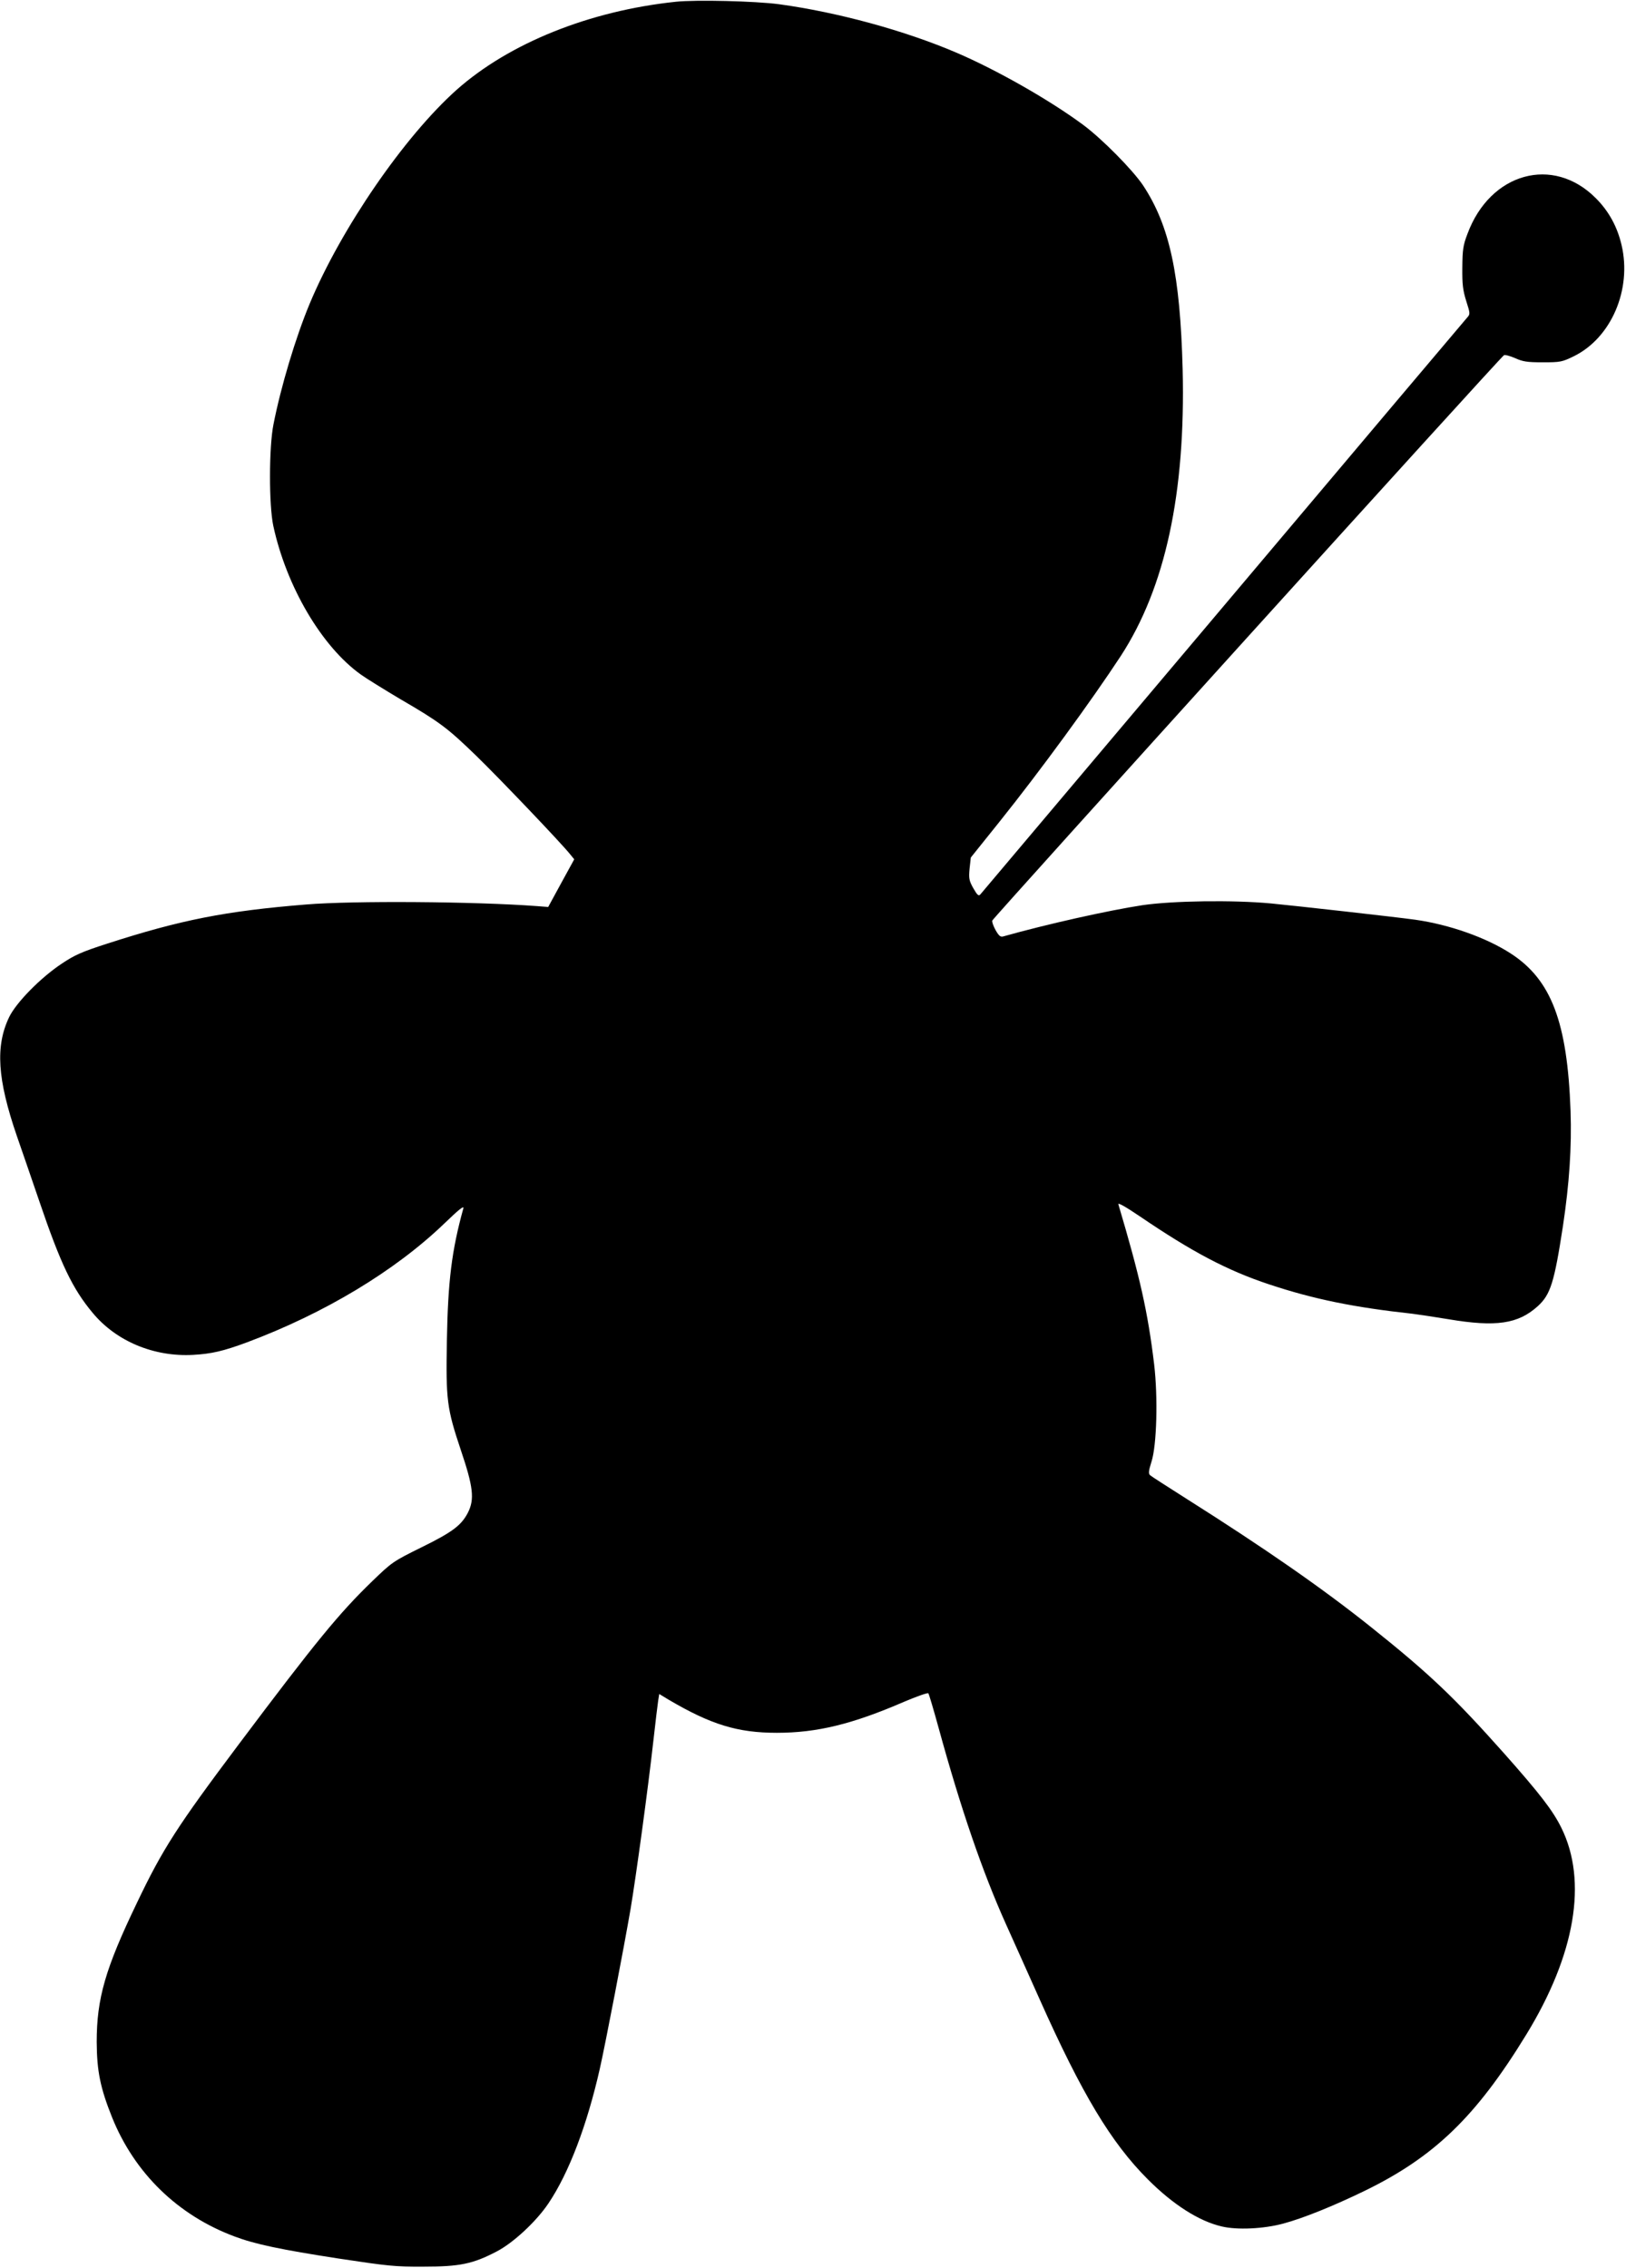 <?xml version="1.0" standalone="no"?>
<!DOCTYPE svg PUBLIC "-//W3C//DTD SVG 20010904//EN"
 "http://www.w3.org/TR/2001/REC-SVG-20010904/DTD/svg10.dtd">
<svg version="1.0" xmlns="http://www.w3.org/2000/svg"
 width="918pt" height="1280pt" viewBox="0 0 918 1280"
 preserveAspectRatio="xMidYMid meet">
<g transform="translate(0,1280) scale(0.1,-0.1)"
fill="#000000" stroke="none">
<path d="M3815 12790 c-487 -51 -941 -234 -1237 -497 -295 -263 -652 -782
-830 -1208 -79 -190 -162 -466 -204 -680 -26 -129 -26 -457 -1 -573 74 -342
273 -681 494 -839 35 -25 136 -87 225 -140 220 -128 264 -161 426 -318 131
-127 484 -497 532 -558 l22 -27 -74 -135 -73 -134 -65 5 c-348 26 -1037 31
-1302 9 -456 -37 -708 -87 -1123 -221 -143 -46 -183 -64 -255 -112 -121 -80
-258 -220 -298 -302 -79 -164 -67 -351 43 -671 26 -74 82 -238 126 -366 121
-356 188 -497 304 -635 133 -159 345 -247 565 -235 105 6 170 21 305 71 436
163 834 402 1113 670 83 80 113 104 108 86 -66 -239 -87 -410 -93 -748 -6
-335 0 -381 79 -617 70 -207 78 -277 40 -352 -37 -72 -87 -110 -262 -196 -162
-80 -167 -84 -279 -192 -186 -180 -316 -338 -753 -920 -346 -461 -429 -589
-575 -895 -179 -372 -227 -540 -227 -785 1 -164 20 -259 87 -426 127 -315 372
-553 692 -672 114 -43 261 -74 585 -124 278 -42 321 -47 480 -46 205 0 279 15
413 85 94 48 226 171 294 273 115 171 217 440 289 757 33 146 137 688 174 903
31 185 98 673 130 960 11 99 23 197 26 217 l6 37 51 -31 c241 -142 391 -188
613 -188 227 0 427 49 718 175 71 30 133 52 137 48 4 -4 30 -93 59 -198 125
-455 246 -808 379 -1104 44 -97 129 -288 191 -426 239 -535 403 -808 611
-1016 141 -141 287 -235 416 -265 87 -21 237 -14 348 16 112 30 283 99 460
185 392 191 628 418 911 880 278 453 348 868 199 1169 -48 97 -120 191 -326
423 -278 312 -417 445 -749 710 -273 218 -597 443 -1040 723 -107 68 -201 128
-207 134 -10 9 -8 25 8 76 30 93 37 364 15 550 -36 298 -80 492 -202 903 -3
11 41 -14 118 -66 297 -202 495 -307 733 -386 253 -84 480 -130 810 -166 33
-4 125 -18 204 -31 268 -45 392 -26 502 73 73 66 94 134 143 453 36 239 50
446 43 650 -18 502 -109 740 -337 888 -140 91 -349 164 -540 191 -116 16 -670
78 -815 92 -215 20 -554 15 -725 -10 -191 -29 -540 -107 -785 -176 -16 -5 -25
2 -44 35 -12 22 -21 46 -19 54 3 13 2868 3179 2889 3191 5 4 34 -4 62 -16 44
-20 68 -24 157 -24 100 0 109 2 175 34 212 104 329 377 270 628 -24 103 -72
191 -145 264 -241 243 -597 145 -725 -201 -25 -65 -28 -90 -29 -190 -1 -94 3
-128 22 -189 23 -72 23 -74 4 -95 -10 -11 -630 -745 -1377 -1631 -747 -885
-1364 -1616 -1370 -1623 -10 -11 -17 -5 -40 35 -24 43 -26 55 -21 110 l7 63
162 202 c230 287 522 687 685 936 251 386 366 918 349 1617 -14 535 -73 810
-223 1038 -59 88 -231 262 -337 341 -190 141 -491 312 -718 409 -292 125 -671
228 -1000 273 -135 18 -470 26 -584 14z"/>
</g>
</svg>
